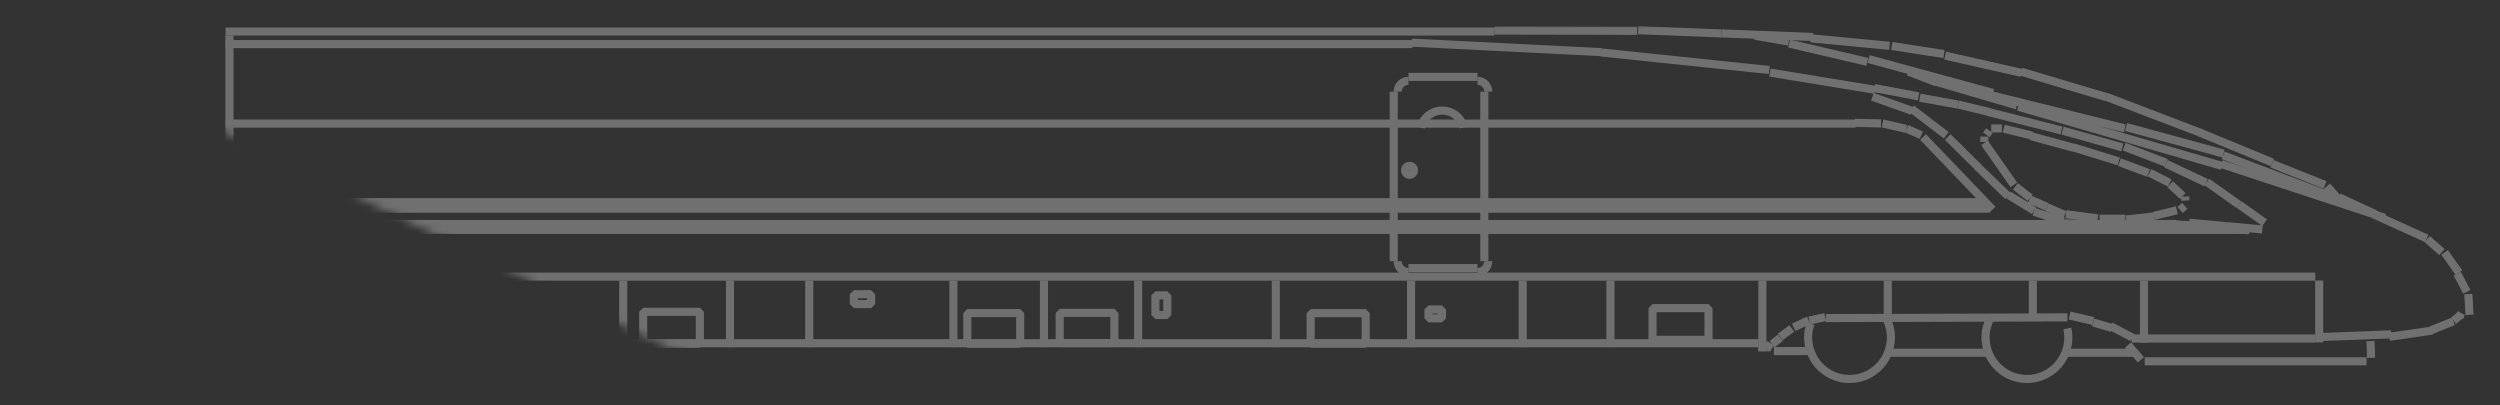 <svg xmlns="http://www.w3.org/2000/svg" xmlns:xlink="http://www.w3.org/1999/xlink" fill="none" version="1.1" width="308.539" height="50" viewBox="0 0 308.539 50"><rect x="0" y="0" width="308.539" height="50" fill="#333333" stroke="none"/><defs><mask id="master_svg0_13_31927" style="mask-type:alpha" maskUnits="objectBoundingBox"><g><path d="M0.287,0L96.285,50L308.287,50L308.287,0L0.287,0Z" fill="#FFFFFF" fill-opacity="1"/></g></mask><linearGradient x1="1" y1="0.5" x2="0" y2="0.5" id="master_svg1_13_06634"><stop offset="0%" stop-color="#4E9EFF" stop-opacity="1"/><stop offset="100%" stop-color="#30CAFE" stop-opacity="1"/></linearGradient><mask id="master_svg2_13_32094" style="mask-type:alpha" maskUnits="objectBoundingBox"><g><path d="M0,2.96L96.166,49.596L308.539,49.596L308.539,2.96L0,2.96Z" fill="#FFFFFF" fill-opacity="1"/></g></mask></defs><g><g style="opacity:0;" mask="url(#master_svg0_13_31927)"><g transform="matrix(-1,0,0,1,614.26,0)"><path d="M307.13,39.061L307.377,39.662L308.487,40.545L311.642,41.836L317.563,42.667L321.071,42.826L320.965,45.159L352,45.142L353.234,43.728L358.027,43.728Q359.314,47.917,363.508,48.147Q367.844,48.147,369.306,43.728L387.635,43.728Q389.098,48.165,393.38,48.165Q397.628,47.935,398.932,43.71L403.849,43.71L404.272,44.293L406.016,44.293L406.016,43.71L565.299,43.71L565.299,45.159L566.356,45.159L567.59,43.71L572.401,43.71Q573.811,48.076,578.252,48.182Q582.447,47.793,583.645,43.71L601.991,43.71Q603.313,47.97,607.578,48.182Q612.037,47.9,613.253,43.71L618.205,43.71L618.628,44.276L620.373,44.276L620.355,0.133L422.16,0.222L399.601,1.106L387.935,2.131L380.198,3.298L369.747,5.561L357.569,9.149L326.851,21.418L325.265,23.309L312.717,29.002L310.602,30.858L308.611,33.651L307.271,36.232L307.13,39.061Z" fill="url(#master_svg1_13_06634)" fill-opacity="1"/></g></g><g style="opacity:0.3;" mask="url(#master_svg2_13_32094)"><g transform="matrix(-1,0,0,1,608.625,0)"><g transform="matrix(0.057,-0.998,0.998,0.057,248.3,340.404)"><line x1="304.342" y1="38.276" x2="306.906" y2="38.276" fill-opacity="0" stroke-opacity="1" stroke="#FFFFFF" fill="none" stroke-width="1" stroke-linejoin="bevel" style="mix-blend-mode:passthrough"/></g><g transform="matrix(0.464,-0.886,0.885,0.466,131.288,289.145)"><line x1="304.486" y1="35.722" x2="307.023" y2="35.722" fill-opacity="0" stroke-opacity="1" stroke="#FFFFFF" fill="none" stroke-width="1" stroke-linejoin="bevel" style="mix-blend-mode:passthrough"/></g><g transform="matrix(0.578,-0.816,0.814,0.581,101.238,263.614)"><line x1="305.661" y1="33.476" x2="308.721" y2="33.476" fill-opacity="0" stroke-opacity="1" stroke="#FFFFFF" fill="none" stroke-width="1" stroke-linejoin="bevel" style="mix-blend-mode:passthrough"/></g><g transform="matrix(0.75,-0.662,0.66,0.752,56.234,211.33)"><line x1="307.428" y1="30.982" x2="309.852" y2="30.982" fill-opacity="0" stroke-opacity="1" stroke="#FFFFFF" fill="none" stroke-width="1" stroke-linejoin="bevel" style="mix-blend-mode:passthrough"/></g><g transform="matrix(0.911,-0.413,0.411,0.912,15.328,130.355)"><line x1="309.241" y1="29.38" x2="316.48" y2="29.38" fill-opacity="0" stroke-opacity="1" stroke="#FFFFFF" fill="none" stroke-width="1" stroke-linejoin="bevel" style="mix-blend-mode:passthrough"/></g><g transform="matrix(0.908,-0.418,0.416,0.909,17.729,134.446)"><line x1="315.833" y1="26.39" x2="320.78" y2="26.39" fill-opacity="0" stroke-opacity="1" stroke="#FFFFFF" fill="none" stroke-width="1" stroke-linejoin="bevel" style="mix-blend-mode:passthrough"/></g><g transform="matrix(0.658,-0.753,0.751,0.66,90.999,249.733)"><line x1="320.332" y1="24.319" x2="322.461" y2="24.319" fill-opacity="0" stroke-opacity="1" stroke="#FFFFFF" fill="none" stroke-width="1" stroke-linejoin="bevel" style="mix-blend-mode:passthrough"/></g><g transform="matrix(0.929,-0.371,0.369,0.929,14.417,121.079)"><line x1="321.727" y1="22.72" x2="328.767" y2="22.72" fill-opacity="0" stroke-opacity="1" stroke="#FFFFFF" fill="none" stroke-width="1" stroke-linejoin="bevel" style="mix-blend-mode:passthrough"/></g><g transform="matrix(0.925,-0.381,0.379,0.926,16.914,126.502)"><line x1="328.264" y1="20.106" x2="338.006" y2="20.106" fill-opacity="0" stroke-opacity="1" stroke="#FFFFFF" fill="none" stroke-width="1" stroke-linejoin="bevel" style="mix-blend-mode:passthrough"/></g><g transform="matrix(0.934,-0.357,0.355,0.935,16.211,121.466)"><line x1="337.272" y1="16.397" x2="349.771" y2="16.397" fill-opacity="0" stroke-opacity="1" stroke="#FFFFFF" fill="none" stroke-width="1" stroke-linejoin="bevel" style="mix-blend-mode:passthrough"/></g><g transform="matrix(0.958,-0.286,0.284,0.959,11.02,100.329)"><line x1="348.947" y1="11.937" x2="359.873" y2="11.937" fill-opacity="0" stroke-opacity="1" stroke="#FFFFFF" fill="none" stroke-width="1" stroke-linejoin="bevel" style="mix-blend-mode:passthrough"/></g><g transform="matrix(0.975,-0.22,0.219,0.976,6.787,79.462)"><line x1="359.415" y1="8.812" x2="369.078" y2="8.812" fill-opacity="0" stroke-opacity="1" stroke="#FFFFFF" fill="none" stroke-width="1" stroke-linejoin="bevel" style="mix-blend-mode:passthrough"/></g><g transform="matrix(0.988,-0.154,0.153,0.988,3.271,56.877)"><line x1="368.839" y1="6.682" x2="375.365" y2="6.682" fill-opacity="0" stroke-opacity="1" stroke="#FFFFFF" fill="none" stroke-width="1" stroke-linejoin="bevel" style="mix-blend-mode:passthrough"/></g><g transform="matrix(0.996,-0.095,0.095,0.996,1.103,35.654)"><line x1="375.286" y1="5.677" x2="385.03" y2="5.677" fill-opacity="0" stroke-opacity="1" stroke="#FFFFFF" fill="none" stroke-width="1" stroke-linejoin="bevel" style="mix-blend-mode:passthrough"/></g><g transform="matrix(0.999,-0.039,0.038,0.999,0.083,14.829)"><line x1="384.985" y1="4.752" x2="396.304" y2="4.752" fill-opacity="0" stroke-opacity="1" stroke="#FFFFFF" fill="none" stroke-width="1" stroke-linejoin="bevel" style="mix-blend-mode:passthrough"/></g><g transform="matrix(0.999,-0.039,0.038,0.999,0.108,15.272)"><line x1="396.295" y1="4.315" x2="406.58" y2="4.315" fill-opacity="0" stroke-opacity="1" stroke="#FFFFFF" fill="none" stroke-width="1" stroke-linejoin="bevel" style="mix-blend-mode:passthrough"/></g><g transform="matrix(1,-0.002,0.002,1,-0.008,0.697)"><line x1="406.572" y1="3.919" x2="424.185" y2="3.919" fill-opacity="0" stroke-opacity="1" stroke="#FFFFFF" fill="none" stroke-width="1" stroke-linejoin="bevel" style="mix-blend-mode:passthrough"/></g><g><line x1="424.184" y1="3.889" x2="580.788" y2="3.889" fill-opacity="0" stroke-opacity="1" stroke="#FFFFFF" fill="none" stroke-width="1" stroke-linejoin="bevel" style="mix-blend-mode:passthrough"/></g><g transform="matrix(0.443,0.897,-0.896,0.445,204.358,-251.351)"><line x1="304.312" y1="38.282" x2="304.845" y2="38.282" fill-opacity="0" stroke-opacity="1" stroke="#FFFFFF" fill="none" stroke-width="1" stroke-linejoin="bevel" style="mix-blend-mode:passthrough"/></g><g transform="matrix(0.778,0.628,-0.626,0.78,92.184,-182.694)"><line x1="304.552" y1="38.765" x2="305.793" y2="38.765" fill-opacity="0" stroke-opacity="1" stroke="#FFFFFF" fill="none" stroke-width="1" stroke-linejoin="bevel" style="mix-blend-mode:passthrough"/></g><g transform="matrix(0.928,0.374,-0.372,0.928,37.026,-111.313)"><line x1="305.522" y1="39.547" x2="308.506" y2="39.547" fill-opacity="0" stroke-opacity="1" stroke="#FFFFFF" fill="none" stroke-width="1" stroke-linejoin="bevel" style="mix-blend-mode:passthrough"/></g><g transform="matrix(0.99,0.144,-0.143,0.99,9.052,-43.854)"><line x1="308.294" y1="40.663" x2="313.638" y2="40.663" fill-opacity="0" stroke-opacity="1" stroke="#FFFFFF" fill="none" stroke-width="1" stroke-linejoin="bevel" style="mix-blend-mode:passthrough"/></g><g transform="matrix(0.999,0.037,-0.037,0.999,1.784,-11.725)"><line x1="313.584" y1="41.431" x2="322.891" y2="41.431" fill-opacity="0" stroke-opacity="1" stroke="#FFFFFF" fill="none" stroke-width="1" stroke-linejoin="bevel" style="mix-blend-mode:passthrough"/></g><g><line x1="322.885" y1="41.78" x2="345.52" y2="41.78" fill-opacity="0" stroke-opacity="1" stroke="#FFFFFF" fill="none" stroke-width="1" stroke-linejoin="bevel" style="mix-blend-mode:passthrough"/></g><g transform="matrix(-0.652,0.758,-0.756,-0.655,602.821,-191.972)"><line x1="345.508" y1="41.754" x2="347.934" y2="41.754" fill-opacity="0" stroke-opacity="1" stroke="#FFFFFF" fill="none" stroke-width="1" stroke-linejoin="bevel" style="mix-blend-mode:passthrough"/></g><g transform="matrix(-1,0,0,-1,687.875,88.175)"><line x1="343.937" y1="43.587" x2="371.316" y2="43.587" fill-opacity="0" stroke-opacity="1" stroke="#FFFFFF" fill="none" stroke-width="1" stroke-linejoin="bevel" style="mix-blend-mode:passthrough"/></g><g transform="matrix(0.037,-0.999,0.999,0.037,260.721,358.809)"><line x1="316.574" y1="43.604" x2="318.649" y2="43.604" fill-opacity="0" stroke-opacity="1" stroke="#FFFFFF" fill="none" stroke-width="1" stroke-linejoin="bevel" style="mix-blend-mode:passthrough"/></g><g transform="matrix(0.886,-0.465,0.462,0.887,19.995,165.287)"><line x1="345.527" y1="41.778" x2="348.593" y2="41.778" fill-opacity="0" stroke-opacity="1" stroke="#FFFFFF" fill="none" stroke-width="1" stroke-linejoin="bevel" style="mix-blend-mode:passthrough"/></g><g transform="matrix(0.959,-0.282,0.281,0.96,2.672,99.943)"><line x1="348.24" y1="40.355" x2="350.666" y2="40.355" fill-opacity="0" stroke-opacity="1" stroke="#FFFFFF" fill="none" stroke-width="1" stroke-linejoin="bevel" style="mix-blend-mode:passthrough"/></g><g transform="matrix(0.974,-0.225,0.223,0.975,-0.02,79.819)"><line x1="350.567" y1="39.67" x2="353.572" y2="39.67" fill-opacity="0" stroke-opacity="1" stroke="#FFFFFF" fill="none" stroke-width="1" stroke-linejoin="bevel" style="mix-blend-mode:passthrough"/></g><g transform="matrix(1,0.003,-0.003,1,0.099,-0.886)"><line x1="353.491" y1="38.995" x2="383.293" y2="38.995" fill-opacity="0" stroke-opacity="1" stroke="#FFFFFF" fill="none" stroke-width="1" stroke-linejoin="bevel" style="mix-blend-mode:passthrough"/></g><g transform="matrix(0.979,0.204,-0.203,0.979,16.05,-77.3)"><line x1="383.289" y1="39.07" x2="385.301" y2="39.07" fill-opacity="0" stroke-opacity="1" stroke="#FFFFFF" fill="none" stroke-width="1" stroke-linejoin="bevel" style="mix-blend-mode:passthrough"/></g><g transform="matrix(0.906,0.423,-0.421,0.907,52.985,-159.243)"><line x1="385.255" y1="39.479" x2="387.302" y2="39.479" fill-opacity="0" stroke-opacity="1" stroke="#FFFFFF" fill="none" stroke-width="1" stroke-linejoin="bevel" style="mix-blend-mode:passthrough"/></g><g transform="matrix(0.807,0.591,-0.588,0.809,98.814,-220.882)"><line x1="387.107" y1="40.342" x2="388.87" y2="40.342" fill-opacity="0" stroke-opacity="1" stroke="#FFFFFF" fill="none" stroke-width="1" stroke-linejoin="bevel" style="mix-blend-mode:passthrough"/></g><g transform="matrix(0.789,0.615,-0.612,0.791,107.667,-230.003)"><line x1="388.529" y1="41.384" x2="389.841" y2="41.384" fill-opacity="0" stroke-opacity="1" stroke="#FFFFFF" fill="none" stroke-width="1" stroke-linejoin="bevel" style="mix-blend-mode:passthrough"/></g><g transform="matrix(0.603,0.798,-0.796,0.605,188.779,-294.011)"><line x1="389.561" y1="42.187" x2="390.392" y2="42.187" fill-opacity="0" stroke-opacity="1" stroke="#FFFFFF" fill="none" stroke-width="1" stroke-linejoin="bevel" style="mix-blend-mode:passthrough"/></g><g><line x1="390.074" y1="42.856" x2="391.606" y2="42.856" fill-opacity="0" stroke-opacity="1" stroke="#FFFFFF" fill="none" stroke-width="1" stroke-linejoin="bevel" style="mix-blend-mode:passthrough"/></g><g transform="matrix(0,-1,1,0,348.281,434.962)"><line x1="391.622" y1="42.841" x2="392.119" y2="42.841" fill-opacity="0" stroke-opacity="1" stroke="#FFFFFF" fill="none" stroke-width="1" stroke-linejoin="bevel" style="mix-blend-mode:passthrough"/></g><g><line x1="391.606" y1="42.358" x2="532.194" y2="42.358" fill-opacity="0" stroke-opacity="1" stroke="#FFFFFF" fill="none" stroke-width="1" stroke-linejoin="bevel" style="mix-blend-mode:passthrough"/></g><g transform="matrix(0.935,-0.355,0.354,0.935,12.142,115.459)"><line x1="320.326" y1="24.323" x2="335.284" y2="24.323" fill-opacity="0" stroke-opacity="1" stroke="#FFFFFF" fill="none" stroke-width="1" stroke-linejoin="bevel" style="mix-blend-mode:passthrough"/></g><g transform="matrix(0.965,-0.263,0.261,0.965,6.635,88.537)"><line x1="334.306" y1="19.007" x2="346.78" y2="19.007" fill-opacity="0" stroke-opacity="1" stroke="#FFFFFF" fill="none" stroke-width="1" stroke-linejoin="bevel" style="mix-blend-mode:passthrough"/></g><g transform="matrix(0.971,-0.241,0.24,0.971,6.323,84.04)"><line x1="346.341" y1="15.729" x2="363.269" y2="15.729" fill-opacity="0" stroke-opacity="1" stroke="#FFFFFF" fill="none" stroke-width="1" stroke-linejoin="bevel" style="mix-blend-mode:passthrough"/></g><g transform="matrix(0.965,-0.263,0.261,0.965,9.532,95.65)"><line x1="362.769" y1="11.644" x2="378.693" y2="11.644" fill-opacity="0" stroke-opacity="1" stroke="#FFFFFF" fill="none" stroke-width="1" stroke-linejoin="bevel" style="mix-blend-mode:passthrough"/></g><g transform="matrix(0.974,-0.228,0.227,0.974,8.172,86.583)"><line x1="378.134" y1="7.465" x2="388.04" y2="7.465" fill-opacity="0" stroke-opacity="1" stroke="#FFFFFF" fill="none" stroke-width="1" stroke-linejoin="bevel" style="mix-blend-mode:passthrough"/></g><g transform="matrix(0.986,-0.17,0.169,0.986,4.631,65.928)"><line x1="387.777" y1="5.202" x2="392.011" y2="5.202" fill-opacity="0" stroke-opacity="1" stroke="#FFFFFF" fill="none" stroke-width="1" stroke-linejoin="bevel" style="mix-blend-mode:passthrough"/></g><g transform="matrix(0.95,-0.313,0.311,0.95,7.176,99.646)"><line x1="314.452" y1="27.017" x2="335.683" y2="27.017" fill-opacity="0" stroke-opacity="1" stroke="#FFFFFF" fill="none" stroke-width="1" stroke-linejoin="bevel" style="mix-blend-mode:passthrough"/></g><g transform="matrix(0.96,-0.279,0.278,0.961,7.49,94.254)"><line x1="334.619" y1="20.381" x2="360.825" y2="20.381" fill-opacity="0" stroke-opacity="1" stroke="#FFFFFF" fill="none" stroke-width="1" stroke-linejoin="bevel" style="mix-blend-mode:passthrough"/></g><g transform="matrix(0.96,-0.281,0.279,0.96,10.666,101.571)"><line x1="359.783" y1="13.064" x2="370.314" y2="13.064" fill-opacity="0" stroke-opacity="1" stroke="#FFFFFF" fill="none" stroke-width="1" stroke-linejoin="bevel" style="mix-blend-mode:passthrough"/></g><g transform="matrix(0.932,-0.362,0.36,0.933,21.278,134.641)"><line x1="369.891" y1="10.106" x2="373.573" y2="10.106" fill-opacity="0" stroke-opacity="1" stroke="#FFFFFF" fill="none" stroke-width="1" stroke-linejoin="bevel" style="mix-blend-mode:passthrough"/></g><g transform="matrix(-0.942,0.335,-0.333,-0.943,736.512,-104.178)"><line x1="377.227" y1="10.87" x2="382.428" y2="10.87" fill-opacity="0" stroke-opacity="1" stroke="#FFFFFF" fill="none" stroke-width="1" stroke-linejoin="bevel" style="mix-blend-mode:passthrough"/></g><g transform="matrix(-0.795,0.606,-0.604,-0.797,676.337,-202.153)"><line x1="372.321" y1="12.614" x2="377.726" y2="12.614" fill-opacity="0" stroke-opacity="1" stroke="#FFFFFF" fill="none" stroke-width="1" stroke-linejoin="bevel" style="mix-blend-mode:passthrough"/></g><g transform="matrix(-0.711,0.704,-0.701,-0.713,641.049,-230.845)"><line x1="368.021" y1="15.892" x2="373.228" y2="15.892" fill-opacity="0" stroke-opacity="1" stroke="#FFFFFF" fill="none" stroke-width="1" stroke-linejoin="bevel" style="mix-blend-mode:passthrough"/></g><g transform="matrix(-0.72,0.694,-0.692,-0.722,640.529,-218.261)"><line x1="364.32" y1="19.556" x2="369.715" y2="19.556" fill-opacity="0" stroke-opacity="1" stroke="#FFFFFF" fill="none" stroke-width="1" stroke-linejoin="bevel" style="mix-blend-mode:passthrough"/></g><g transform="matrix(-0.852,0.523,-0.521,-0.854,679.966,-144.538)"><line x1="360.438" y1="23.297" x2="364.138" y2="23.297" fill-opacity="0" stroke-opacity="1" stroke="#FFFFFF" fill="none" stroke-width="1" stroke-linejoin="bevel" style="mix-blend-mode:passthrough"/></g><g transform="matrix(-0.95,0.311,-0.309,-0.951,704.828,-60.987)"><line x1="357.289" y1="25.232" x2="361.154" y2="25.232" fill-opacity="0" stroke-opacity="1" stroke="#FFFFFF" fill="none" stroke-width="1" stroke-linejoin="bevel" style="mix-blend-mode:passthrough"/></g><g transform="matrix(-0.999,0.033,-0.032,-0.999,707.927,42.298)"><line x1="353.62" y1="26.434" x2="359.387" y2="26.434" fill-opacity="0" stroke-opacity="1" stroke="#FFFFFF" fill="none" stroke-width="1" stroke-linejoin="bevel" style="mix-blend-mode:passthrough"/></g><g transform="matrix(-1,-0.003,0.003,-1,695.618,55.46)"><line x1="347.856" y1="26.623" x2="357.21" y2="26.623" fill-opacity="0" stroke-opacity="1" stroke="#FFFFFF" fill="none" stroke-width="1" stroke-linejoin="bevel" style="mix-blend-mode:passthrough"/></g><g transform="matrix(-0.996,0.093,-0.093,-0.996,678.049,22.493)"><line x1="338.501" y1="26.59" x2="343.098" y2="26.59" fill-opacity="0" stroke-opacity="1" stroke="#FFFFFF" fill="none" stroke-width="1" stroke-linejoin="bevel" style="mix-blend-mode:passthrough"/></g><g transform="matrix(-0.996,0.093,-0.093,-0.996,668.956,23.762)"><line x1="333.925" y1="27.019" x2="338.379" y2="27.019" fill-opacity="0" stroke-opacity="1" stroke="#FFFFFF" fill="none" stroke-width="1" stroke-linejoin="bevel" style="mix-blend-mode:passthrough"/></g><g transform="matrix(0.816,-0.578,0.575,0.818,44.472,195.467)"><line x1="329.501" y1="27.463" x2="333.384" y2="27.463" fill-opacity="0" stroke-opacity="1" stroke="#FFFFFF" fill="none" stroke-width="1" stroke-linejoin="bevel" style="mix-blend-mode:passthrough"/></g><g transform="matrix(0.816,-0.578,0.575,0.818,46.358,196.911)"><line x1="332.67" y1="25.219" x2="337.514" y2="25.219" fill-opacity="0" stroke-opacity="1" stroke="#FFFFFF" fill="none" stroke-width="1" stroke-linejoin="bevel" style="mix-blend-mode:passthrough"/></g><g transform="matrix(0.904,-0.427,0.425,0.905,22.524,145.99)"><line x1="336.621" y1="22.422" x2="342.092" y2="22.422" fill-opacity="0" stroke-opacity="1" stroke="#FFFFFF" fill="none" stroke-width="1" stroke-linejoin="bevel" style="mix-blend-mode:passthrough"/></g><g transform="matrix(0.933,-0.359,0.357,0.934,15.414,123.963)"><line x1="341.567" y1="20.085" x2="347.148" y2="20.085" fill-opacity="0" stroke-opacity="1" stroke="#FFFFFF" fill="none" stroke-width="1" stroke-linejoin="bevel" style="mix-blend-mode:passthrough"/></g><g transform="matrix(0.963,-0.27,0.269,0.963,7.891,94.407)"><line x1="346.774" y1="18.082" x2="354.443" y2="18.082" fill-opacity="0" stroke-opacity="1" stroke="#FFFFFF" fill="none" stroke-width="1" stroke-linejoin="bevel" style="mix-blend-mode:passthrough"/></g><g transform="matrix(0.97,-0.245,0.244,0.97,6.77,87.344)"><line x1="354.157" y1="16.01" x2="363.513" y2="16.01" fill-opacity="0" stroke-opacity="1" stroke="#FFFFFF" fill="none" stroke-width="1" stroke-linejoin="bevel" style="mix-blend-mode:passthrough"/></g><g transform="matrix(0.972,-0.235,0.234,0.972,6.87,85.85)"><line x1="363.228" y1="13.716" x2="367.171" y2="13.716" fill-opacity="0" stroke-opacity="1" stroke="#FFFFFF" fill="none" stroke-width="1" stroke-linejoin="bevel" style="mix-blend-mode:passthrough"/></g><g transform="matrix(0.984,-0.178,0.177,0.984,3.527,65.662)"><line x1="367.059" y1="12.788" x2="371.848" y2="12.788" fill-opacity="0" stroke-opacity="1" stroke="#FFFFFF" fill="none" stroke-width="1" stroke-linejoin="bevel" style="mix-blend-mode:passthrough"/></g><g transform="matrix(0.983,-0.186,0.185,0.983,4.181,69.317)"><line x1="371.772" y1="11.934" x2="377.332" y2="11.934" fill-opacity="0" stroke-opacity="1" stroke="#FFFFFF" fill="none" stroke-width="1" stroke-linejoin="bevel" style="mix-blend-mode:passthrough"/></g><g transform="matrix(0.987,-0.162,0.161,0.987,3.146,61.436)"><line x1="377.234" y1="10.901" x2="390.356" y2="10.901" fill-opacity="0" stroke-opacity="1" stroke="#FFFFFF" fill="none" stroke-width="1" stroke-linejoin="bevel" style="mix-blend-mode:passthrough"/></g><g transform="matrix(0.995,-0.104,0.103,0.995,1.136,40.496)"><line x1="390.181" y1="8.769" x2="411.027" y2="8.769" fill-opacity="0" stroke-opacity="1" stroke="#FFFFFF" fill="none" stroke-width="1" stroke-linejoin="bevel" style="mix-blend-mode:passthrough"/></g><g transform="matrix(0.999,-0.05,0.049,0.999,0.152,20.382)"><line x1="410.913" y1="6.606" x2="434.355" y2="6.606" fill-opacity="0" stroke-opacity="1" stroke="#FFFFFF" fill="none" stroke-width="1" stroke-linejoin="bevel" style="mix-blend-mode:passthrough"/></g><g><line x1="434.325" y1="5.443" x2="580.788" y2="5.443" fill-opacity="0" stroke-opacity="1" stroke="#FFFFFF" fill="none" stroke-width="1" stroke-linejoin="bevel" style="mix-blend-mode:passthrough"/></g><g transform="matrix(0.735,-0.678,0.676,0.737,73.517,236.714)"><line x1="339.484" y1="23.947" x2="341.631" y2="23.947" fill-opacity="0" stroke-opacity="1" stroke="#FFFFFF" fill="none" stroke-width="1" stroke-linejoin="bevel" style="mix-blend-mode:passthrough"/></g><g transform="matrix(0.892,-0.452,0.45,0.893,26.503,156.654)"><line x1="341.058" y1="22.493" x2="343.849" y2="22.493" fill-opacity="0" stroke-opacity="1" stroke="#FFFFFF" fill="none" stroke-width="1" stroke-linejoin="bevel" style="mix-blend-mode:passthrough"/></g><g transform="matrix(0.937,-0.35,0.348,0.937,14.162,121.706)"><line x1="343.546" y1="21.231" x2="347.388" y2="21.231" fill-opacity="0" stroke-opacity="1" stroke="#FFFFFF" fill="none" stroke-width="1" stroke-linejoin="bevel" style="mix-blend-mode:passthrough"/></g><g transform="matrix(0.956,-0.295,0.293,0.956,9.447,103.317)"><line x1="347.143" y1="19.886" x2="353.027" y2="19.886" fill-opacity="0" stroke-opacity="1" stroke="#FFFFFF" fill="none" stroke-width="1" stroke-linejoin="bevel" style="mix-blend-mode:passthrough"/></g><g transform="matrix(0.965,-0.263,0.262,0.965,7.538,93.502)"><line x1="352.765" y1="18.15" x2="358.249" y2="18.15" fill-opacity="0" stroke-opacity="1" stroke="#FFFFFF" fill="none" stroke-width="1" stroke-linejoin="bevel" style="mix-blend-mode:passthrough"/></g><g transform="matrix(0.971,-0.238,0.237,0.972,6.202,85.716)"><line x1="358.055" y1="16.707" x2="361.66" y2="16.707" fill-opacity="0" stroke-opacity="1" stroke="#FFFFFF" fill="none" stroke-width="1" stroke-linejoin="bevel" style="mix-blend-mode:passthrough"/></g><g><line x1="361.552" y1="15.849" x2="362.875" y2="15.849" fill-opacity="0" stroke-opacity="1" stroke="#FFFFFF" fill="none" stroke-width="1" stroke-linejoin="bevel" style="mix-blend-mode:passthrough"/></g><g transform="matrix(0.575,0.818,-0.816,0.578,167.389,-289.861)"><line x1="362.862" y1="15.843" x2="363.506" y2="15.843" fill-opacity="0" stroke-opacity="1" stroke="#FFFFFF" fill="none" stroke-width="1" stroke-linejoin="bevel" style="mix-blend-mode:passthrough"/></g><g transform="matrix(0,1,-1,0,380.09,-346.37)"><line x1="363.23" y1="16.36" x2="363.88" y2="16.36" fill-opacity="0" stroke-opacity="1" stroke="#FFFFFF" fill="none" stroke-width="1" stroke-linejoin="bevel" style="mix-blend-mode:passthrough"/></g><g transform="matrix(-0.573,0.819,-0.818,-0.576,585.749,-270.064)"><line x1="363.233" y1="17.001" x2="369.554" y2="17.001" fill-opacity="0" stroke-opacity="1" stroke="#FFFFFF" fill="none" stroke-width="1" stroke-linejoin="bevel" style="mix-blend-mode:passthrough"/></g><g transform="matrix(-0.79,0.613,-0.611,-0.792,657.535,-179.878)"><line x1="359.612" y1="22.177" x2="361.915" y2="22.177" fill-opacity="0" stroke-opacity="1" stroke="#FFFFFF" fill="none" stroke-width="1" stroke-linejoin="bevel" style="mix-blend-mode:passthrough"/></g><g transform="matrix(-0.917,0.398,-0.396,-0.918,695.587,-96.156)"><line x1="357.797" y1="23.587" x2="360.163" y2="23.587" fill-opacity="0" stroke-opacity="1" stroke="#FFFFFF" fill="none" stroke-width="1" stroke-linejoin="bevel" style="mix-blend-mode:passthrough"/></g><g transform="matrix(-0.917,0.398,-0.396,-0.918,691.812,-93.446)"><line x1="355.627" y1="24.528" x2="358.018" y2="24.528" fill-opacity="0" stroke-opacity="1" stroke="#FFFFFF" fill="none" stroke-width="1" stroke-linejoin="bevel" style="mix-blend-mode:passthrough"/></g><g transform="matrix(-0.991,0.131,-0.13,-0.991,707.227,5.385)"><line x1="353.437" y1="25.478" x2="357.399" y2="25.478" fill-opacity="0" stroke-opacity="1" stroke="#FFFFFF" fill="none" stroke-width="1" stroke-linejoin="bevel" style="mix-blend-mode:passthrough"/></g><g transform="matrix(-1,0,0,-1,699.023,52.995)"><line x1="349.512" y1="25.998" x2="352.699" y2="25.998" fill-opacity="0" stroke-opacity="1" stroke="#FFFFFF" fill="none" stroke-width="1" stroke-linejoin="bevel" style="mix-blend-mode:passthrough"/></g><g transform="matrix(-0.994,-0.111,0.111,-0.994,687.574,91.372)"><line x1="346.326" y1="25.998" x2="349.822" y2="25.998" fill-opacity="0" stroke-opacity="1" stroke="#FFFFFF" fill="none" stroke-width="1" stroke-linejoin="bevel" style="mix-blend-mode:passthrough"/></g><g transform="matrix(-0.972,-0.234,0.233,-0.973,670.097,131.781)"><line x1="342.853" y1="25.609" x2="345.781" y2="25.609" fill-opacity="0" stroke-opacity="1" stroke="#FFFFFF" fill="none" stroke-width="1" stroke-linejoin="bevel" style="mix-blend-mode:passthrough"/></g><g transform="matrix(-0.746,-0.666,0.664,-0.748,576.656,271.006)"><line x1="340.014" y1="24.927" x2="340.771" y2="24.927" fill-opacity="0" stroke-opacity="1" stroke="#FFFFFF" fill="none" stroke-width="1" stroke-linejoin="bevel" style="mix-blend-mode:passthrough"/></g><g transform="matrix(0.069,-0.998,0.998,0.069,291.109,361.841)"><line x1="339.454" y1="24.435" x2="339.954" y2="24.435" fill-opacity="0" stroke-opacity="1" stroke="#FFFFFF" fill="none" stroke-width="1" stroke-linejoin="bevel" style="mix-blend-mode:passthrough"/></g><g transform="matrix(0.692,-0.722,0.72,0.694,92.933,270.122)"><line x1="363.057" y1="25.75" x2="375.463" y2="25.75" fill-opacity="0" stroke-opacity="1" stroke="#FFFFFF" fill="none" stroke-width="1" stroke-linejoin="bevel" style="mix-blend-mode:passthrough"/></g><g transform="matrix(0.916,-0.402,0.4,0.917,24.372,150.681)"><line x1="371.637" y1="16.797" x2="373.625" y2="16.797" fill-opacity="0" stroke-opacity="1" stroke="#FFFFFF" fill="none" stroke-width="1" stroke-linejoin="bevel" style="mix-blend-mode:passthrough"/></g><g transform="matrix(0.975,-0.223,0.221,0.975,5.712,83.588)"><line x1="373.455" y1="16" x2="376.464" y2="16" fill-opacity="0" stroke-opacity="1" stroke="#FFFFFF" fill="none" stroke-width="1" stroke-linejoin="bevel" style="mix-blend-mode:passthrough"/></g><g transform="matrix(1,-0.023,0.023,1,-0.263,8.561)"><line x1="376.386" y1="15.33" x2="379.614" y2="15.33" fill-opacity="0" stroke-opacity="1" stroke="#FFFFFF" fill="none" stroke-width="1" stroke-linejoin="bevel" style="mix-blend-mode:passthrough"/></g><g><line x1="379.613" y1="15.256" x2="580.788" y2="15.256" fill-opacity="0" stroke-opacity="1" stroke="#FFFFFF" fill="none" stroke-width="1" stroke-linejoin="bevel" style="mix-blend-mode:passthrough"/></g><g><line x1="363.045" y1="25.755" x2="580.788" y2="25.755" fill-opacity="0" stroke-opacity="1" stroke="#FFFFFF" fill="none" stroke-width="1" stroke-linejoin="bevel" style="mix-blend-mode:passthrough"/></g><g><line x1="363.811" y1="24.956" x2="580.788" y2="24.956" fill-opacity="0" stroke-opacity="1" stroke="#FFFFFF" fill="none" stroke-width="1" stroke-linejoin="bevel" style="mix-blend-mode:passthrough"/></g><g><line x1="426.284" y1="9.489" x2="434.799" y2="9.489" fill-opacity="0" stroke-opacity="1" stroke="#FFFFFF" fill="none" stroke-width="1" stroke-linejoin="bevel" style="mix-blend-mode:passthrough"/></g><g transform="matrix(0,1,-1,0,436.246,-413.621)"><line x1="424.933" y1="10.812" x2="445.858" y2="10.812" fill-opacity="0" stroke-opacity="1" stroke="#FFFFFF" fill="none" stroke-width="1" stroke-linejoin="bevel" style="mix-blend-mode:passthrough"/></g><g><path d="M424.588,10.609Q424.449,10.947,424.449,11.312L425.449,11.312Q425.449,10.965,425.694,10.719Q425.939,10.474,426.284,10.474L426.284,9.474Q425.918,9.474,425.581,9.614Q425.244,9.754,424.986,10.013Q424.728,10.271,424.588,10.609Z" fill-rule="evenodd" fill="#FFFFFF" fill-opacity="1" style="mix-blend-mode:passthrough"/></g><g transform="matrix(0,1,-1,0,447.431,-424.806)"><line x1="436.118" y1="10.812" x2="457.043" y2="10.812" fill-opacity="0" stroke-opacity="1" stroke="#FFFFFF" fill="none" stroke-width="1" stroke-linejoin="bevel" style="mix-blend-mode:passthrough"/></g><g><path d="M436.49,32.953Q436.634,32.611,436.634,32.237L435.634,32.237Q435.634,32.585,435.389,32.831Q435.145,33.076,434.799,33.076L434.799,34.076Q435.172,34.076,435.514,33.931Q435.844,33.791,436.097,33.537Q436.351,33.283,436.49,32.953Z" fill-rule="evenodd" fill="#FFFFFF" fill-opacity="1" style="mix-blend-mode:passthrough"/></g><g><path d="M435.502,9.614Q435.164,9.474,434.799,9.474L434.799,10.474Q435.144,10.474,435.389,10.719Q435.634,10.965,435.634,11.312L436.634,11.312Q436.634,10.947,436.495,10.609Q436.355,10.272,436.097,10.013Q435.839,9.754,435.502,9.614Z" fill-rule="evenodd" fill="#FFFFFF" fill-opacity="1" style="mix-blend-mode:passthrough"/></g><g><line x1="426.284" y1="33.092" x2="434.799" y2="33.092" fill-opacity="0" stroke-opacity="1" stroke="#FFFFFF" fill="none" stroke-width="1" stroke-linejoin="bevel" style="mix-blend-mode:passthrough"/></g><g><path d="M425.581,33.936Q425.918,34.076,426.284,34.076L426.284,33.076Q425.938,33.076,425.694,32.831Q425.449,32.585,425.449,32.237L424.449,32.237Q424.449,32.603,424.588,32.94Q424.728,33.278,424.986,33.537Q425.244,33.796,425.581,33.936Z" fill-rule="evenodd" fill="#FFFFFF" fill-opacity="1" style="mix-blend-mode:passthrough"/></g><g><path d="M428.637,13.84Q427.759,14.534,427.496,15.623L428.469,15.858Q428.65,15.104,429.257,14.625Q429.863,14.146,430.634,14.146Q431.406,14.146,432.012,14.625Q432.619,15.104,432.8,15.858L433.772,15.623Q433.51,14.534,432.632,13.84Q431.753,13.146,430.634,13.146Q429.516,13.146,428.637,13.84Z" fill-rule="evenodd" fill="#FFFFFF" fill-opacity="1" style="mix-blend-mode:passthrough"/></g><g><path d="M433.924,21.765Q434.231,22.073,434.666,22.073Q435.101,22.073,435.409,21.765Q435.716,21.457,435.716,21.022Q435.716,20.587,435.409,20.279Q435.101,19.971,434.666,19.971Q434.231,19.971,433.924,20.279Q433.617,20.587,433.617,21.022Q433.617,21.457,433.924,21.765ZM434.716,21.022Q434.716,21.073,434.666,21.073Q434.617,21.073,434.617,21.022Q434.617,20.971,434.666,20.971Q434.716,20.971,434.716,21.022Z" fill-rule="evenodd" fill="#FFFFFF" fill-opacity="1" style="mix-blend-mode:passthrough"/></g><g transform="matrix(0.997,-0.081,0.081,0.997,-1.246,26.952)"><line x1="331.03" y1="28.372" x2="340.049" y2="28.372" fill-opacity="0" stroke-opacity="1" stroke="#FFFFFF" fill="none" stroke-width="1" stroke-linejoin="bevel" style="mix-blend-mode:passthrough"/></g><g><line x1="340.018" y1="27.64" x2="352.712" y2="27.64" fill-opacity="0" stroke-opacity="1" stroke="#FFFFFF" fill="none" stroke-width="1" stroke-linejoin="bevel" style="mix-blend-mode:passthrough"/></g><g><line x1="352.712" y1="27.64" x2="580.788" y2="27.64" fill-opacity="0" stroke-opacity="1" stroke="#FFFFFF" fill="none" stroke-width="1" stroke-linejoin="bevel" style="mix-blend-mode:passthrough"/></g><g><line x1="331.029" y1="28.372" x2="580.788" y2="28.372" fill-opacity="0" stroke-opacity="1" stroke="#FFFFFF" fill="none" stroke-width="1" stroke-linejoin="bevel" style="mix-blend-mode:passthrough"/></g><g transform="matrix(0,-1,1,0,280.637,365.165)"><line x1="322.901" y1="41.764" x2="330.541" y2="41.764" fill-opacity="0" stroke-opacity="1" stroke="#FFFFFF" fill="none" stroke-width="1" stroke-linejoin="bevel" style="mix-blend-mode:passthrough"/></g><g><line x1="322.885" y1="34.14" x2="580.789" y2="34.14" fill-opacity="0" stroke-opacity="1" stroke="#FFFFFF" fill="none" stroke-width="1" stroke-linejoin="bevel" style="mix-blend-mode:passthrough"/></g><g transform="matrix(0,-1,1,0,302.258,386.787)"><line x1="344.522" y1="41.764" x2="352.162" y2="41.764" fill-opacity="0" stroke-opacity="1" stroke="#FFFFFF" fill="none" stroke-width="1" stroke-linejoin="bevel" style="mix-blend-mode:passthrough"/></g><g transform="matrix(0,-1,1,0,318.739,397.736)"><line x1="358.237" y1="38.999" x2="363.112" y2="38.999" fill-opacity="0" stroke-opacity="1" stroke="#FFFFFF" fill="none" stroke-width="1" stroke-linejoin="bevel" style="mix-blend-mode:passthrough"/></g><g transform="matrix(0,-1,1,0,336.625,415.659)"><line x1="376.142" y1="39.017" x2="381.034" y2="39.017" fill-opacity="0" stroke-opacity="1" stroke="#FFFFFF" fill="none" stroke-width="1" stroke-linejoin="bevel" style="mix-blend-mode:passthrough"/></g><g transform="matrix(0,-1,1,0,348.779,434.464)"><line x1="391.622" y1="42.343" x2="399.84" y2="42.343" fill-opacity="0" stroke-opacity="1" stroke="#FFFFFF" fill="none" stroke-width="1" stroke-linejoin="bevel" style="mix-blend-mode:passthrough"/></g><g transform="matrix(0,-1,1,0,367.53,453.215)"><line x1="410.373" y1="42.343" x2="418.591" y2="42.343" fill-opacity="0" stroke-opacity="1" stroke="#FFFFFF" fill="none" stroke-width="1" stroke-linejoin="bevel" style="mix-blend-mode:passthrough"/></g><g transform="matrix(0,-1,1,0,378.354,464.04)"><line x1="421.197" y1="42.343" x2="429.415" y2="42.343" fill-opacity="0" stroke-opacity="1" stroke="#FFFFFF" fill="none" stroke-width="1" stroke-linejoin="bevel" style="mix-blend-mode:passthrough"/></g><g transform="matrix(0,-1,1,0,392.135,477.821)"><line x1="434.978" y1="42.343" x2="443.196" y2="42.343" fill-opacity="0" stroke-opacity="1" stroke="#FFFFFF" fill="none" stroke-width="1" stroke-linejoin="bevel" style="mix-blend-mode:passthrough"/></g><g transform="matrix(0,-1,1,0,408.829,494.515)"><line x1="451.672" y1="42.343" x2="459.89" y2="42.343" fill-opacity="0" stroke-opacity="1" stroke="#FFFFFF" fill="none" stroke-width="1" stroke-linejoin="bevel" style="mix-blend-mode:passthrough"/></g><g transform="matrix(0,-1,1,0,425.818,511.503)"><line x1="468.66" y1="42.343" x2="476.879" y2="42.343" fill-opacity="0" stroke-opacity="1" stroke="#FFFFFF" fill="none" stroke-width="1" stroke-linejoin="bevel" style="mix-blend-mode:passthrough"/></g><g transform="matrix(0,-1,1,0,437.441,523.127)"><line x1="480.284" y1="42.343" x2="488.502" y2="42.343" fill-opacity="0" stroke-opacity="1" stroke="#FFFFFF" fill="none" stroke-width="1" stroke-linejoin="bevel" style="mix-blend-mode:passthrough"/></g><g transform="matrix(0,-1,1,0,448.618,534.303)"><line x1="491.46" y1="42.343" x2="499.679" y2="42.343" fill-opacity="0" stroke-opacity="1" stroke="#FFFFFF" fill="none" stroke-width="1" stroke-linejoin="bevel" style="mix-blend-mode:passthrough"/></g><g transform="matrix(0,-1,1,0,466.408,552.094)"><line x1="509.251" y1="42.343" x2="517.469" y2="42.343" fill-opacity="0" stroke-opacity="1" stroke="#FFFFFF" fill="none" stroke-width="1" stroke-linejoin="bevel" style="mix-blend-mode:passthrough"/></g><g transform="matrix(0,-1,1,0,476.189,561.874)"><line x1="519.031" y1="42.343" x2="527.25" y2="42.343" fill-opacity="0" stroke-opacity="1" stroke="#FFFFFF" fill="none" stroke-width="1" stroke-linejoin="bevel" style="mix-blend-mode:passthrough"/></g><g><path d="M397.766,37.528L404.678,37.528L405.178,38.028L405.178,41.938L404.678,42.438L397.766,42.438L397.266,41.938L397.266,38.028L397.766,37.528ZM398.266,38.528L398.266,41.438L404.177,41.438L404.177,38.528L398.266,38.528Z" fill="#FFFFFF" fill-opacity="1" style="mix-blend-mode:passthrough"/></g><g><path d="M440.077,38.151L446.869,38.151L447.369,38.651L447.369,42.416L446.869,42.916L440.077,42.916L439.577,42.416L439.577,38.651L440.077,38.151ZM440.577,39.151L440.577,41.916L446.369,41.916L446.369,39.151L440.577,39.151Z" fill="#FFFFFF" fill-opacity="1" style="mix-blend-mode:passthrough"/></g><g><path d="M471.096,38.111L477.843,38.111L478.343,38.611L478.343,42.339L477.843,42.839L471.096,42.839L470.596,42.339L470.596,38.611L471.096,38.111ZM471.596,39.111L471.596,41.839L477.343,41.839L477.343,39.111L471.596,39.111Z" fill="#FFFFFF" fill-opacity="1" style="mix-blend-mode:passthrough"/></g><g><path d="M482.716,38.14L489.244,38.14L489.744,38.64L489.744,42.426L489.244,42.926L482.716,42.926L482.216,42.426L482.216,38.64L482.716,38.14ZM483.216,39.14L483.216,41.926L488.744,41.926L488.744,39.14L483.216,39.14Z" fill="#FFFFFF" fill-opacity="1" style="mix-blend-mode:passthrough"/></g><g><path d="M522.253,37.982L529.245,37.982L529.745,38.482L529.745,42.419L529.245,42.919L522.253,42.919L521.753,42.419L521.753,38.482L522.253,37.982ZM522.753,38.982L522.753,41.919L528.745,41.919L528.745,38.982L522.753,38.982Z" fill="#FFFFFF" fill-opacity="1" style="mix-blend-mode:passthrough"/></g><g><path d="M430.663,37.693L432.331,37.693L432.831,38.193L432.831,39.292L432.331,39.792L430.663,39.792L430.163,39.292L430.163,38.193L430.663,37.693ZM431.163,38.693L431.163,38.792L431.831,38.792L431.831,38.693L431.163,38.693Z" fill="#FFFFFF" fill-opacity="1" style="mix-blend-mode:passthrough"/></g><g><path d="M464.564,35.952L466.031,35.952L466.531,36.452L466.531,38.879L466.031,39.379L464.564,39.379L464.064,38.879L464.064,36.452L464.564,35.952ZM465.064,36.952L465.064,38.379L465.531,38.379L465.531,36.952L465.064,36.952Z" fill="#FFFFFF" fill-opacity="1" style="mix-blend-mode:passthrough"/></g><g><path d="M501.118,35.81L503.252,35.81L503.752,36.31L503.752,37.528L503.252,38.028L501.118,38.028L500.618,37.528L500.618,36.31L501.118,35.81ZM501.618,36.81L501.618,37.028L502.752,37.028L502.752,36.81L501.618,36.81Z" fill="#FFFFFF" fill-opacity="1" style="mix-blend-mode:passthrough"/></g><g><path d="M363.962,42.754Q364.322,40.951,363.551,39.283L362.643,39.703Q363.278,41.075,362.981,42.558Q362.685,44.04,361.573,45.06Q360.461,46.079,358.963,46.242Q357.466,46.405,356.162,45.649Q354.858,44.892,354.252,43.508Q353.645,42.124,353.972,40.647L352.996,40.431Q352.599,42.226,353.336,43.909Q354.073,45.593,355.66,46.514Q357.248,47.435,359.072,47.236Q360.895,47.038,362.249,45.797Q363.602,44.556,363.962,42.754Z" fill-rule="evenodd" fill="#FFFFFF" fill-opacity="1" style="mix-blend-mode:passthrough"/></g><g><path d="M385.698,43.375Q386.279,41.57,385.651,39.781L384.707,40.113Q385.224,41.584,384.746,43.068Q384.269,44.552,382.993,45.443Q381.717,46.332,380.165,46.265Q378.613,46.197,377.419,45.2L377.419,45.2Q376.224,44.202,375.877,42.682Q375.529,41.162,376.171,39.741L375.26,39.329Q374.479,41.057,374.902,42.905Q375.325,44.754,376.778,45.967Q378.231,47.182,380.122,47.264Q382.012,47.346,383.565,46.263Q385.117,45.18,385.698,43.375Z" fill-rule="evenodd" fill="#FFFFFF" fill-opacity="1" style="mix-blend-mode:passthrough"/></g><g transform="matrix(-1,0,0,-1,779.397,85.654)"><line x1="389.698" y1="42.327" x2="394.068" y2="42.327" fill-opacity="0" stroke-opacity="1" stroke="#FFFFFF" fill="none" stroke-width="1" stroke-linejoin="bevel" style="mix-blend-mode:passthrough"/></g><g transform="matrix(-1,0,0,-1,750.802,87.068)"><path d="M387.371,44.034L375.401,44.034L375.401,43.034L387.371,43.034L387.371,44.034Z" fill-rule="evenodd" fill="#FFFFFF" fill-opacity="1" style="mix-blend-mode:passthrough"/></g><g transform="matrix(-1,0,0,-1,707.007,87.068)"><path d="M361.986,44.034L353.504,44.034L353.504,43.034L361.986,43.034L361.986,44.034Z" fill-rule="evenodd" fill="#FFFFFF" fill-opacity="1" style="mix-blend-mode:passthrough"/></g><g transform="matrix(-0.652,0.758,-0.756,-0.655,915.405,-335.367)"><line x1="534.69" y1="41.754" x2="537.116" y2="41.754" fill-opacity="0" stroke-opacity="1" stroke="#FFFFFF" fill="none" stroke-width="1" stroke-linejoin="bevel" style="mix-blend-mode:passthrough"/></g><g transform="matrix(0.886,-0.465,0.462,0.887,41.643,253.163)"><line x1="534.709" y1="41.778" x2="537.776" y2="41.778" fill-opacity="0" stroke-opacity="1" stroke="#FFFFFF" fill="none" stroke-width="1" stroke-linejoin="bevel" style="mix-blend-mode:passthrough"/></g><g transform="matrix(0.959,-0.282,0.281,0.96,10.353,153.344)"><line x1="537.422" y1="40.355" x2="539.848" y2="40.355" fill-opacity="0" stroke-opacity="1" stroke="#FFFFFF" fill="none" stroke-width="1" stroke-linejoin="bevel" style="mix-blend-mode:passthrough"/></g><g transform="matrix(0.974,-0.225,0.223,0.975,4.813,122.344)"><line x1="539.749" y1="39.67" x2="542.754" y2="39.67" fill-opacity="0" stroke-opacity="1" stroke="#FFFFFF" fill="none" stroke-width="1" stroke-linejoin="bevel" style="mix-blend-mode:passthrough"/></g><g transform="matrix(1,0.003,-0.003,1,0.099,-1.359)"><line x1="542.674" y1="38.995" x2="572.476" y2="38.995" fill-opacity="0" stroke-opacity="1" stroke="#FFFFFF" fill="none" stroke-width="1" stroke-linejoin="bevel" style="mix-blend-mode:passthrough"/></g><g transform="matrix(0.979,0.204,-0.203,0.979,20.02,-115.877)"><line x1="572.472" y1="39.07" x2="574.483" y2="39.07" fill-opacity="0" stroke-opacity="1" stroke="#FFFFFF" fill="none" stroke-width="1" stroke-linejoin="bevel" style="mix-blend-mode:passthrough"/></g><g transform="matrix(0.906,0.423,-0.421,0.907,70.725,-239.232)"><line x1="574.438" y1="39.479" x2="576.484" y2="39.479" fill-opacity="0" stroke-opacity="1" stroke="#FFFFFF" fill="none" stroke-width="1" stroke-linejoin="bevel" style="mix-blend-mode:passthrough"/></g><g transform="matrix(0.807,0.591,-0.589,0.808,135.399,-332.696)"><line x1="576.29" y1="40.342" x2="578.053" y2="40.342" fill-opacity="0" stroke-opacity="1" stroke="#FFFFFF" fill="none" stroke-width="1" stroke-linejoin="bevel" style="mix-blend-mode:passthrough"/></g><g transform="matrix(0.789,0.614,-0.612,0.791,147.55,-346.202)"><line x1="577.712" y1="41.384" x2="579.024" y2="41.384" fill-opacity="0" stroke-opacity="1" stroke="#FFFFFF" fill="none" stroke-width="1" stroke-linejoin="bevel" style="mix-blend-mode:passthrough"/></g><g transform="matrix(0.603,0.798,-0.796,0.605,263.951,-444.979)"><line x1="578.744" y1="42.187" x2="579.574" y2="42.187" fill-opacity="0" stroke-opacity="1" stroke="#FFFFFF" fill="none" stroke-width="1" stroke-linejoin="bevel" style="mix-blend-mode:passthrough"/></g><g><line x1="579.257" y1="42.856" x2="580.788" y2="42.856" fill-opacity="0" stroke-opacity="1" stroke="#FFFFFF" fill="none" stroke-width="1" stroke-linejoin="bevel" style="mix-blend-mode:passthrough"/></g><g transform="matrix(0,-1,1,0,537.464,624.145)"><line x1="580.804" y1="42.841" x2="581.302" y2="42.841" fill-opacity="0" stroke-opacity="1" stroke="#FFFFFF" fill="none" stroke-width="1" stroke-linejoin="bevel" style="mix-blend-mode:passthrough"/></g><g transform="matrix(0,-1,1,0,489.945,574.474)"><line x1="532.21" y1="41.764" x2="539.85" y2="41.764" fill-opacity="0" stroke-opacity="1" stroke="#FFFFFF" fill="none" stroke-width="1" stroke-linejoin="bevel" style="mix-blend-mode:passthrough"/></g><g transform="matrix(0,-1,1,0,507.921,586.919)"><line x1="547.42" y1="38.999" x2="552.294" y2="38.999" fill-opacity="0" stroke-opacity="1" stroke="#FFFFFF" fill="none" stroke-width="1" stroke-linejoin="bevel" style="mix-blend-mode:passthrough"/></g><g transform="matrix(0,-1,1,0,525.807,604.841)"><line x1="565.324" y1="39.017" x2="570.216" y2="39.017" fill-opacity="0" stroke-opacity="1" stroke="#FFFFFF" fill="none" stroke-width="1" stroke-linejoin="bevel" style="mix-blend-mode:passthrough"/></g><g transform="matrix(0,-1,1,0,537.961,623.647)"><line x1="580.804" y1="42.343" x2="589.022" y2="42.343" fill-opacity="0" stroke-opacity="1" stroke="#FFFFFF" fill="none" stroke-width="1" stroke-linejoin="bevel" style="mix-blend-mode:passthrough"/></g><g><path d="M548.918,42.753Q549.278,40.951,548.507,39.283L547.599,39.703Q548.234,41.075,547.937,42.557Q547.641,44.04,546.529,45.06Q545.417,46.079,543.92,46.242Q542.422,46.405,541.118,45.649Q539.814,44.892,539.208,43.508Q538.602,42.123,538.928,40.647L537.952,40.431Q537.555,42.226,538.292,43.909Q539.029,45.593,540.617,46.514Q542.204,47.435,544.028,47.236Q545.851,47.038,547.205,45.797Q548.558,44.556,548.918,42.753Z" fill-rule="evenodd" fill="#FFFFFF" fill-opacity="1" style="mix-blend-mode:passthrough"/></g><g><path d="M574.881,43.375Q575.461,41.57,574.833,39.781L573.889,40.113Q574.406,41.584,573.929,43.068Q573.451,44.552,572.175,45.443Q570.9,46.332,569.347,46.265Q567.795,46.197,566.601,45.2L566.601,45.2Q565.407,44.202,565.059,42.682Q564.712,41.162,565.353,39.741L564.442,39.329Q563.662,41.057,564.084,42.905Q564.507,44.754,565.96,45.967L565.96,45.967Q567.414,47.182,569.304,47.264Q571.194,47.346,572.747,46.263Q574.3,45.18,574.881,43.375Z" fill-rule="evenodd" fill="#FFFFFF" fill-opacity="1" style="mix-blend-mode:passthrough"/></g><g transform="matrix(-1,0,0,-1,1157.761,85.654)"><line x1="578.881" y1="42.327" x2="583.251" y2="42.327" fill-opacity="0" stroke-opacity="1" stroke="#FFFFFF" fill="none" stroke-width="1" stroke-linejoin="bevel" style="mix-blend-mode:passthrough"/></g><g transform="matrix(-1,0,0,-1,1129.167,85.654)"><line x1="564.583" y1="42.327" x2="580.779" y2="42.327" fill-opacity="0" stroke-opacity="1" stroke="#FFFFFF" fill="none" stroke-width="1" stroke-linejoin="bevel" style="mix-blend-mode:passthrough"/></g><g transform="matrix(-1,0,0,-1,1076.92,85.654)"><line x1="538.46" y1="42.327" x2="542.715" y2="42.327" fill-opacity="0" stroke-opacity="1" stroke="#FFFFFF" fill="none" stroke-width="1" stroke-linejoin="bevel" style="mix-blend-mode:passthrough"/></g><g transform="matrix(0,1,-1,0,574.443,-489.914)"><line x1="532.179" y1="41.764" x2="534.017" y2="41.764" fill-opacity="0" stroke-opacity="1" stroke="#FFFFFF" fill="none" stroke-width="1" stroke-linejoin="bevel" style="mix-blend-mode:passthrough"/></g><g transform="matrix(-1,0,0,-1,1066.239,88.175)"><line x1="533.12" y1="43.587" x2="534.045" y2="43.587" fill-opacity="0" stroke-opacity="1" stroke="#FFFFFF" fill="none" stroke-width="1" stroke-linejoin="bevel" style="mix-blend-mode:passthrough"/></g><g transform="matrix(0,-1,1,0,546.179,615.429)"><line x1="580.804" y1="34.125" x2="611.056" y2="34.125" fill-opacity="0" stroke-opacity="1" stroke="#FFFFFF" fill="none" stroke-width="1" stroke-linejoin="bevel" style="mix-blend-mode:passthrough"/></g></g></g></g></svg>